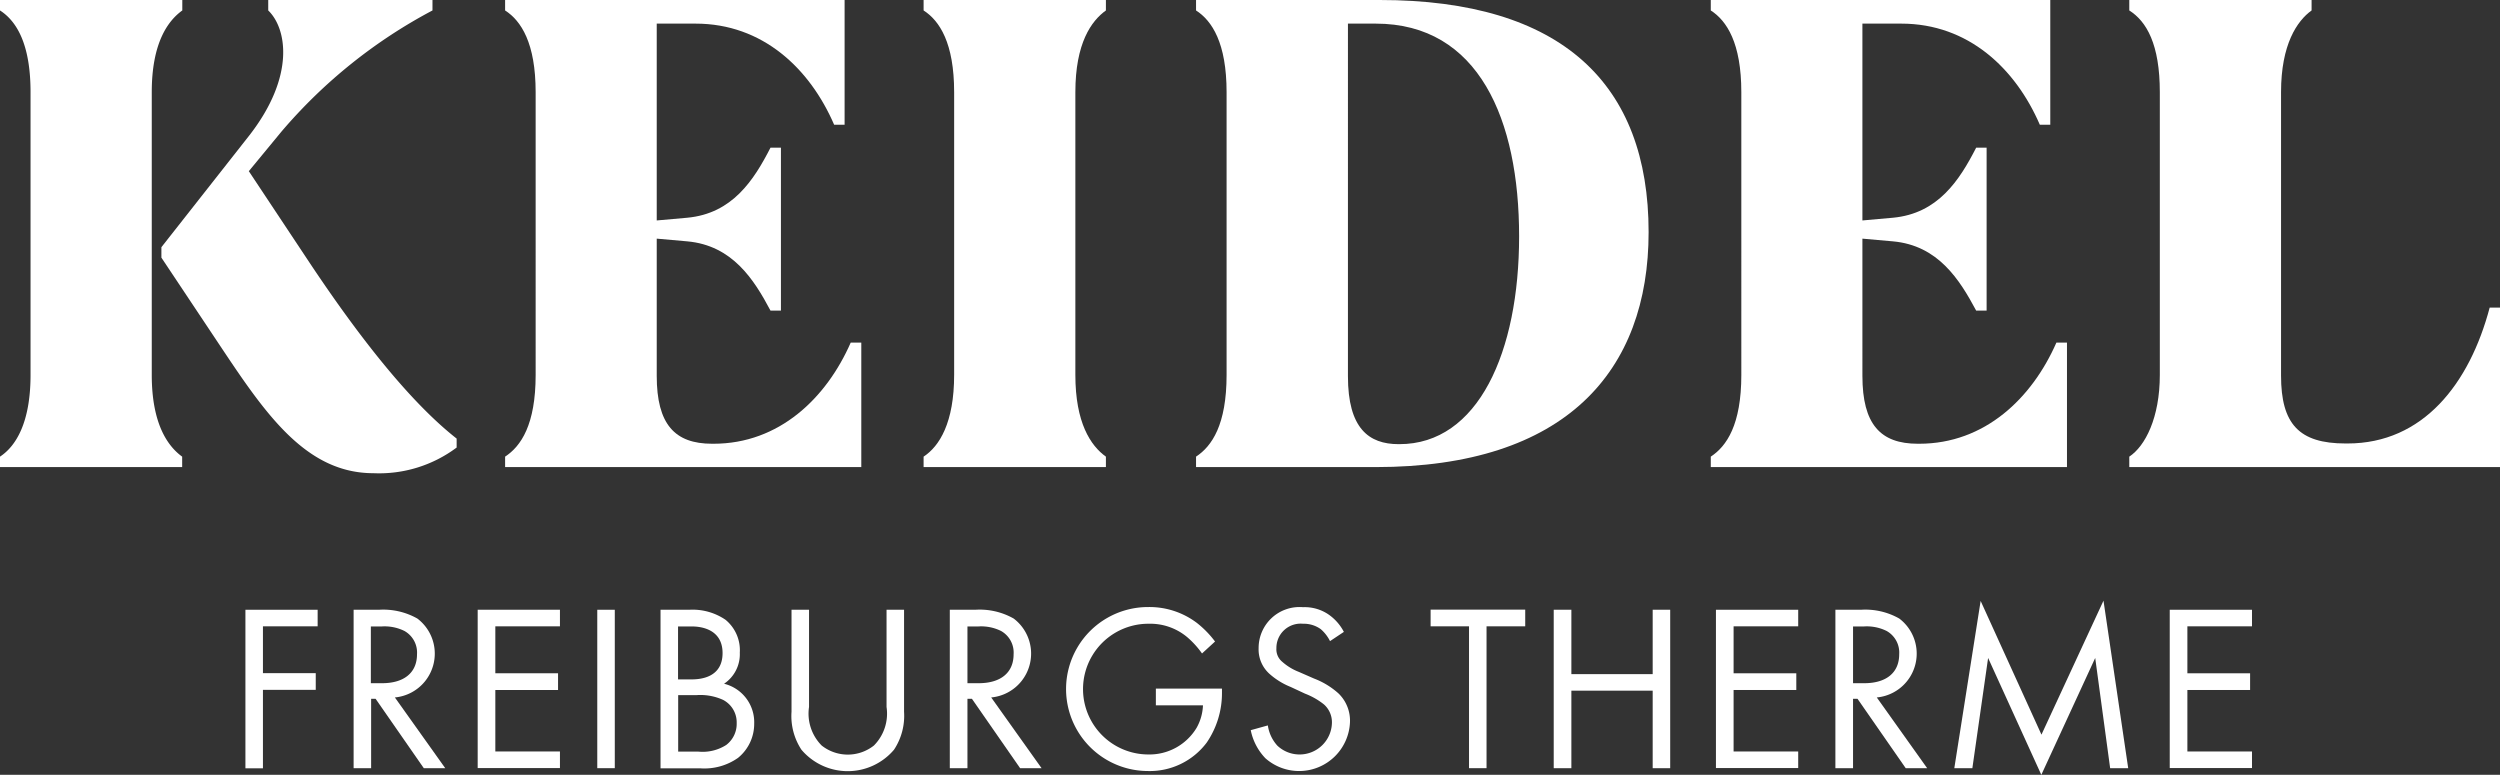 <svg xmlns="http://www.w3.org/2000/svg" width="184.17" height="57.08" viewBox="0 0 184.17 57.08"><rect x="0" y="0" width="184.17" height="57.08" fill="#333333" stroke="none"/><defs><style>.a{fill:#fff;}</style></defs><g transform="translate(-21.45 -28.04)"><path class="a" d="M44.85,74.18H40.82v3.45h3.89v1.23H40.82v5.78H39.53V72.96h5.32Z"/><path class="a" d="M49.36,72.96a5.1,5.1,0,0,1,2.84.65,3.243,3.243,0,0,1-1.66,5.81l3.71,5.21H52.67l-3.55-5.11h-.33v5.11H47.5V72.96Zm-.58,5.41h.82c1.61,0,2.57-.77,2.57-2.13a1.823,1.823,0,0,0-.93-1.72,3.291,3.291,0,0,0-1.68-.33h-.79v4.18Z"/><path class="a" d="M62.7,74.18H57.94v3.46h4.62v1.23H57.94V83.4H62.7v1.22H56.64V72.96H62.7v1.22Z"/><path class="a" d="M66.74,72.96V84.63H65.45V72.96Z"/><path class="a" d="M72.22,72.96a4.3,4.3,0,0,1,2.68.74,2.9,2.9,0,0,1,1.05,2.42,2.616,2.616,0,0,1-1.16,2.29,2.919,2.919,0,0,1,2.22,2.94,3.226,3.226,0,0,1-1.19,2.52,4.3,4.3,0,0,1-2.8.77H70.11V72.96Zm-.81,5.13h.98c.68,0,2.29-.14,2.29-1.94,0-1.92-1.89-1.96-2.26-1.96H71.4v3.9Zm0,5.32H72.9a3.223,3.223,0,0,0,2.05-.49,1.95,1.95,0,0,0,.77-1.61,1.866,1.866,0,0,0-1-1.71,4.022,4.022,0,0,0-1.98-.35H71.41v4.16Z"/><path class="a" d="M81.05,80.12a3.332,3.332,0,0,0,.93,2.84,3.1,3.1,0,0,0,3.85,0,3.332,3.332,0,0,0,.93-2.84V72.96h1.29v7.51a4.523,4.523,0,0,1-.74,2.8,4.47,4.47,0,0,1-6.82,0,4.514,4.514,0,0,1-.73-2.8V72.96h1.29v7.16Z"/><path class="a" d="M93.3,72.96a5.05,5.05,0,0,1,2.83.65,3.243,3.243,0,0,1-1.66,5.81l3.71,5.21H96.6l-3.55-5.11h-.33v5.11h-1.3V72.96Zm-.57,5.41h.82c1.61,0,2.57-.77,2.57-2.13a1.823,1.823,0,0,0-.93-1.72,3.291,3.291,0,0,0-1.68-.33h-.79v4.18Z"/><path class="a" d="M106.6,78.77h4.87v.28a6.455,6.455,0,0,1-1.12,3.69,5.239,5.239,0,0,1-4.34,2.1,6.04,6.04,0,1,1,.03-12.08,5.791,5.791,0,0,1,3.57,1.16,7.3,7.3,0,0,1,1.35,1.38l-.96.88a6.482,6.482,0,0,0-1.1-1.21,4.244,4.244,0,0,0-2.83-.98,4.815,4.815,0,0,0-.04,9.63,4.058,4.058,0,0,0,3.57-1.96,3.649,3.649,0,0,0,.47-1.66H106.6Z"/><path class="a" d="M119.43,75.27a2.843,2.843,0,0,0-.68-.88,2.143,2.143,0,0,0-1.31-.4,1.789,1.789,0,0,0-1.96,1.8,1.187,1.187,0,0,0,.44,1.01,4.03,4.03,0,0,0,1.22.74l1.12.49a5.725,5.725,0,0,1,1.8,1.1,2.789,2.789,0,0,1,.84,2.12,3.75,3.75,0,0,1-6.23,2.65,4.156,4.156,0,0,1-1.08-2.07l1.26-.35a2.808,2.808,0,0,0,.7,1.49,2.384,2.384,0,0,0,4.02-1.66,1.754,1.754,0,0,0-.58-1.37,5.226,5.226,0,0,0-1.4-.8l-1.05-.49a5.318,5.318,0,0,1-1.56-.96,2.417,2.417,0,0,1-.81-1.91,3.015,3.015,0,0,1,3.27-3.01,3.123,3.123,0,0,1,1.87.53,3.542,3.542,0,0,1,1.14,1.29Z"/><path class="a" d="M130.96,74.18V84.63h-1.29V74.18h-2.83V72.95h6.97v1.23Z"/><path class="a" d="M137.21,77.7h5.99V72.96h1.29V84.63H143.2V78.92h-5.99v5.71h-1.3V72.96h1.3Z"/><path class="a" d="M153.92,74.18h-4.76v3.46h4.62v1.23h-4.62V83.4h4.76v1.22h-6.06V72.96h6.06Z"/><path class="a" d="M158.54,72.96a5.05,5.05,0,0,1,2.83.65,3.243,3.243,0,0,1-1.66,5.81l3.71,5.21h-1.58l-3.55-5.11h-.33v5.11h-1.3V72.96Zm-.57,5.41h.82c1.61,0,2.57-.77,2.57-2.13a1.823,1.823,0,0,0-.93-1.72,3.291,3.291,0,0,0-1.68-.33h-.79v4.18Z"/><path class="a" d="M165.42,84.63l1.94-12.32,4.48,9.85,4.57-9.87,1.82,12.34H176.9l-1.1-8.12-3.97,8.61-3.92-8.61-1.16,8.12h-1.33Z"/><path class="a" d="M187.35,74.18h-4.76v3.46h4.62v1.23h-4.62V83.4h4.76v1.22h-6.06V72.96h6.06Z"/><path class="a" d="M34.87,61.68v.77H21.45v-.77c1.17-.77,2.25-2.5,2.25-6.02V34.83c0-3.62-1.07-5.26-2.25-6.02v-.77H34.88v.77c-1.07.77-2.25,2.4-2.25,6.02V55.66C32.63,59.18,33.75,60.87,34.87,61.68ZM39.83,38c3.37-4.34,2.76-7.86,1.38-9.19v-.77h12.1v.77a37.87,37.87,0,0,0-11.13,8.93l-2.4,2.91,4.54,6.84c3.37,5.05,7.2,10.06,10.77,12.86v.66a9.531,9.531,0,0,1-6.13,1.89c-4.9,0-7.86-4.24-11.13-9.14l-4.49-6.74v-.77Z"/><path class="a" d="M84.9,53.26v9.19H58.66v-.77c1.17-.77,2.25-2.35,2.25-6.02V34.83c0-3.62-1.07-5.26-2.25-6.02v-.77H83.67v9.19H82.9c-1.79-4.14-5.26-7.45-10.21-7.45H69.83v14.5l2.25-.2c3.32-.31,4.9-2.76,6.13-5.16h.77v12h-.77c-1.22-2.3-2.81-4.8-6.13-5.1l-2.25-.2V55.73c0,3.57,1.33,5,4.08,5h.1c4.85,0,8.32-3.37,10.11-7.45h.78Z"/><path class="a" d="M102.92,61.68v.77H89.49v-.77c1.17-.77,2.25-2.5,2.25-6.02V34.83c0-3.62-1.07-5.26-2.25-6.02v-.77h13.43v.77c-1.07.77-2.25,2.4-2.25,6.02V55.66C100.67,59.18,101.79,60.87,102.92,61.68Z"/><path class="a" d="M142.9,45.14c0,10.21-6.07,17.31-20.11,17.31H109.56v-.77c1.17-.77,2.25-2.35,2.25-6.02V34.83c0-3.62-1.07-5.26-2.25-6.02v-.77h13.53C136.52,28.04,142.9,34.22,142.9,45.14Zm-9.54.31c0-8.58-2.96-15.67-10.57-15.67h-2.04V55.76c0,3.83,1.53,5,3.73,5h.05C130.34,60.77,133.36,53.98,133.36,45.45Z"/><path class="a" d="M173.72,53.26v9.19H147.48v-.77c1.17-.77,2.25-2.35,2.25-6.02V34.83c0-3.62-1.07-5.26-2.25-6.02v-.77h25.01v9.19h-.77c-1.79-4.14-5.26-7.45-10.21-7.45h-2.86v14.5l2.25-.2c3.32-.31,4.9-2.76,6.13-5.16h.77v12h-.77c-1.23-2.3-2.81-4.8-6.13-5.1l-2.25-.2V55.73c0,3.57,1.33,5,4.08,5h.1c4.85,0,8.32-3.37,10.11-7.45h.78Z"/><path class="a" d="M205.62,50.71V62.45H178.31v-.77c1.17-.77,2.25-2.86,2.25-6.02V34.83c0-3.52-.97-5.21-2.25-6.02v-.77h13.43v.77c-1.07.77-2.25,2.5-2.25,6.02V55.71c0,3.57,1.33,5,4.75,5h.15c5.56,0,8.98-4.39,10.47-10.01h.76Z"/></g></svg>
